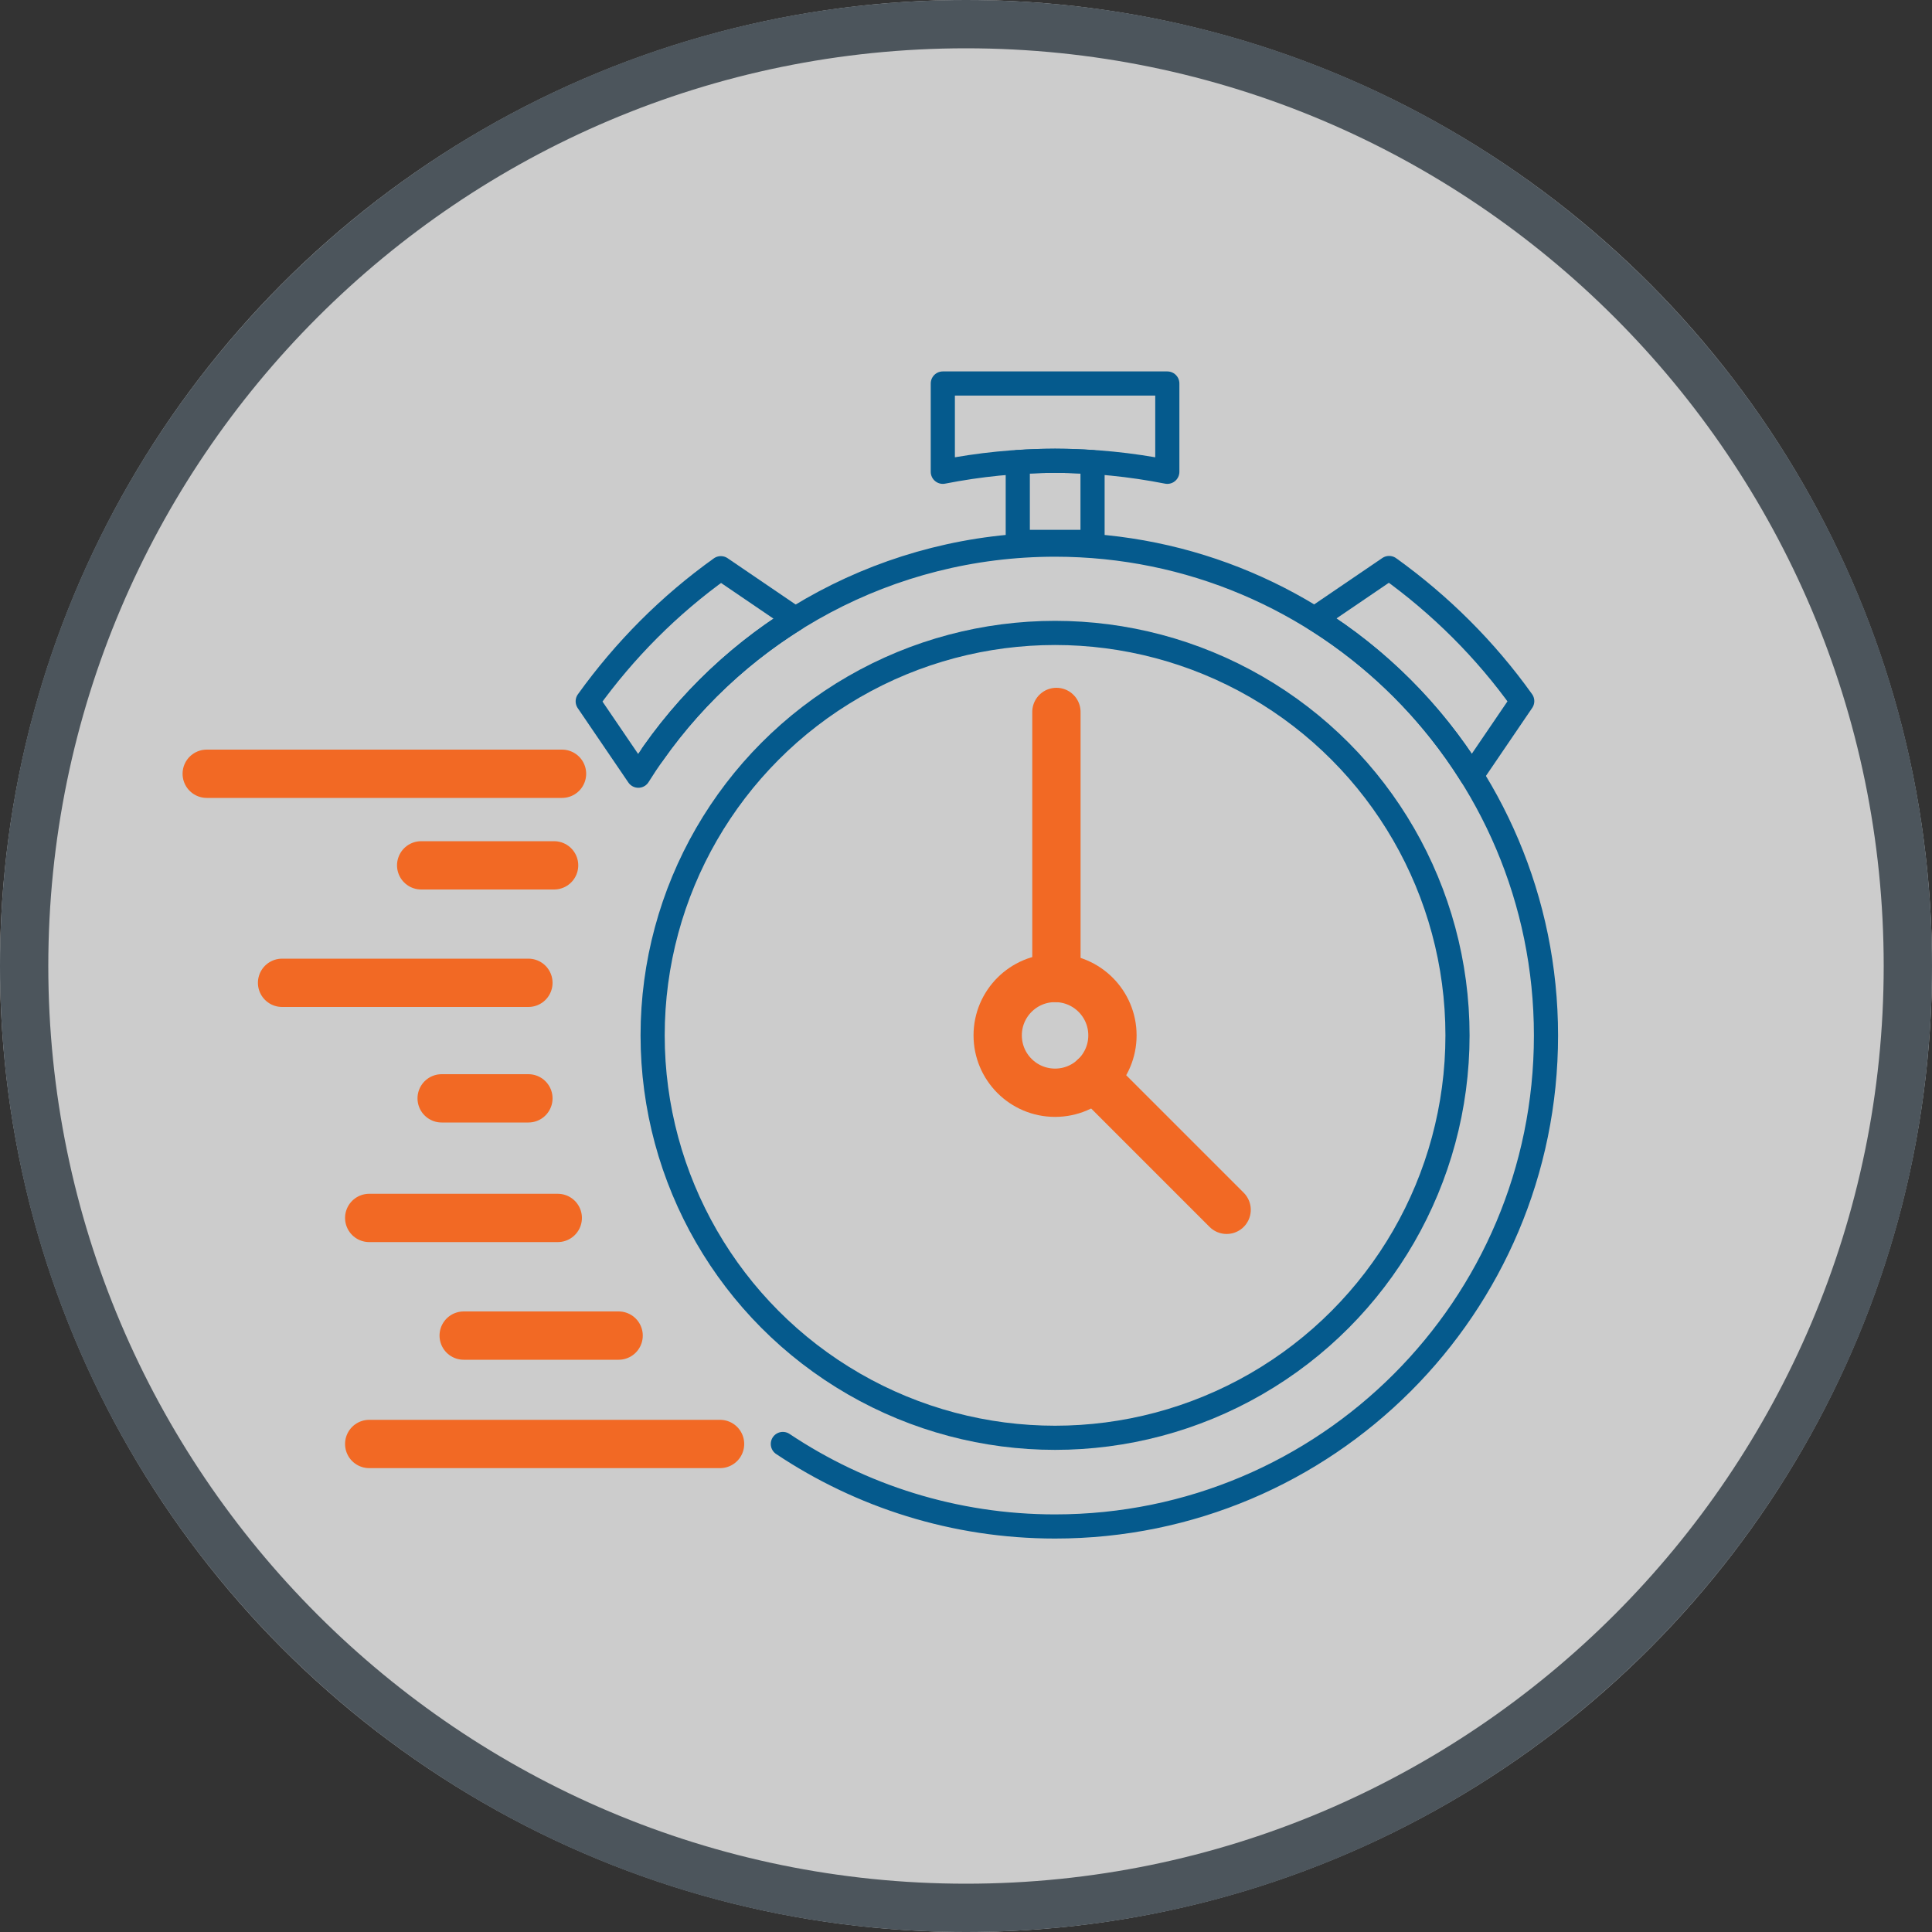 <?xml version="1.0" encoding="UTF-8"?><svg id="a" xmlns="http://www.w3.org/2000/svg" width="100" height="100" viewBox="0 0 100 100"><rect x="0" y="0" width="100" height="100" fill="#333333" stroke="none"/><g opacity=".75"><circle cx="50" cy="50" r="50" fill="#fff"/></g><path d="M50,2.5c26.19,0,47.5,21.31,47.5,47.5s-21.31,47.5-47.5,47.5S2.5,76.19,2.5,50,23.81,2.5,50,2.5M50,0C22.39,0,0,22.39,0,50s22.39,50,50,50,50-22.39,50-50S77.61,0,50,0h0Z" fill="#4c555c"/><circle cx="54.61" cy="53.59" r="20.83" fill="none" stroke="#055a8d" stroke-linecap="round" stroke-linejoin="round" stroke-width="1.25"/><circle cx="54.61" cy="53.59" r="2.97" fill="none" stroke="#f26924" stroke-linecap="round" stroke-linejoin="round" stroke-width="2.5"/><path d="M60.42,24.42v-4.57h-11.62v4.57c1.88-.37,3.82-.57,5.81-.57s3.93.2,5.81.57Z" fill="none" stroke="#055a8d" stroke-linecap="round" stroke-linejoin="round" stroke-width="1.25"/><path d="M52.68,23.92v4.13h3.87v-4.13c-.64-.04-1.28-.07-1.94-.07s-1.3.03-1.94.07Z" fill="none" stroke="#055a8d" stroke-linecap="round" stroke-linejoin="round" stroke-width="1.25"/><line x1="21.8" y1="44.79" x2="28.68" y2="44.79" fill="none" stroke="#f26924" stroke-linecap="round" stroke-linejoin="round" stroke-width="2.5"/><line x1="10.7" y1="40.05" x2="29.09" y2="40.05" fill="none" stroke="#f26924" stroke-linecap="round" stroke-linejoin="round" stroke-width="2.5"/><line x1="14.6" y1="50.87" x2="27.35" y2="50.87" fill="none" stroke="#f26924" stroke-linecap="round" stroke-linejoin="round" stroke-width="2.5"/><line x1="22.86" y1="56.85" x2="27.35" y2="56.85" fill="none" stroke="#f26924" stroke-linecap="round" stroke-linejoin="round" stroke-width="2.5"/><line x1="19.11" y1="63.04" x2="28.87" y2="63.04" fill="none" stroke="#f26924" stroke-linecap="round" stroke-linejoin="round" stroke-width="2.5"/><line x1="24" y1="69.13" x2="32.02" y2="69.13" fill="none" stroke="#f26924" stroke-linecap="round" stroke-linejoin="round" stroke-width="2.5"/><path d="M40.52,74.74c4.03,2.69,8.88,4.27,14.09,4.27,14.04,0,25.41-11.38,25.41-25.41s-11.38-25.41-25.41-25.41c-8.62,0-16.25,4.3-20.84,10.86" fill="none" stroke="#055a8d" stroke-linecap="round" stroke-linejoin="round" stroke-width="1.25"/><path d="M19.11,74.74h18.16" fill="none" stroke="#f26924" stroke-linecap="round" stroke-linejoin="round" stroke-width="2.5"/><line x1="54.68" y1="36.85" x2="54.68" y2="50.62" fill="none" stroke="#f26924" stroke-linecap="round" stroke-linejoin="round" stroke-width="2.5"/><line x1="56.63" y1="55.76" x2="63.49" y2="62.62" fill="none" stroke="#f26924" stroke-linecap="round" stroke-linejoin="round" stroke-width="2.5"/><path d="M41.16,32.03l-3.85-2.62c-2.66,1.9-4.98,4.23-6.89,6.89l2.62,3.85c2.05-3.28,4.83-6.06,8.11-8.11Z" fill="none" stroke="#055a8d" stroke-linecap="round" stroke-linejoin="round" stroke-width="1.25"/><path d="M76.17,40.14l2.62-3.85c-1.9-2.66-4.23-4.98-6.89-6.89l-3.85,2.62c3.28,2.05,6.06,4.83,8.11,8.11Z" fill="none" stroke="#055a8d" stroke-linecap="round" stroke-linejoin="round" stroke-width="1.25"/></svg>